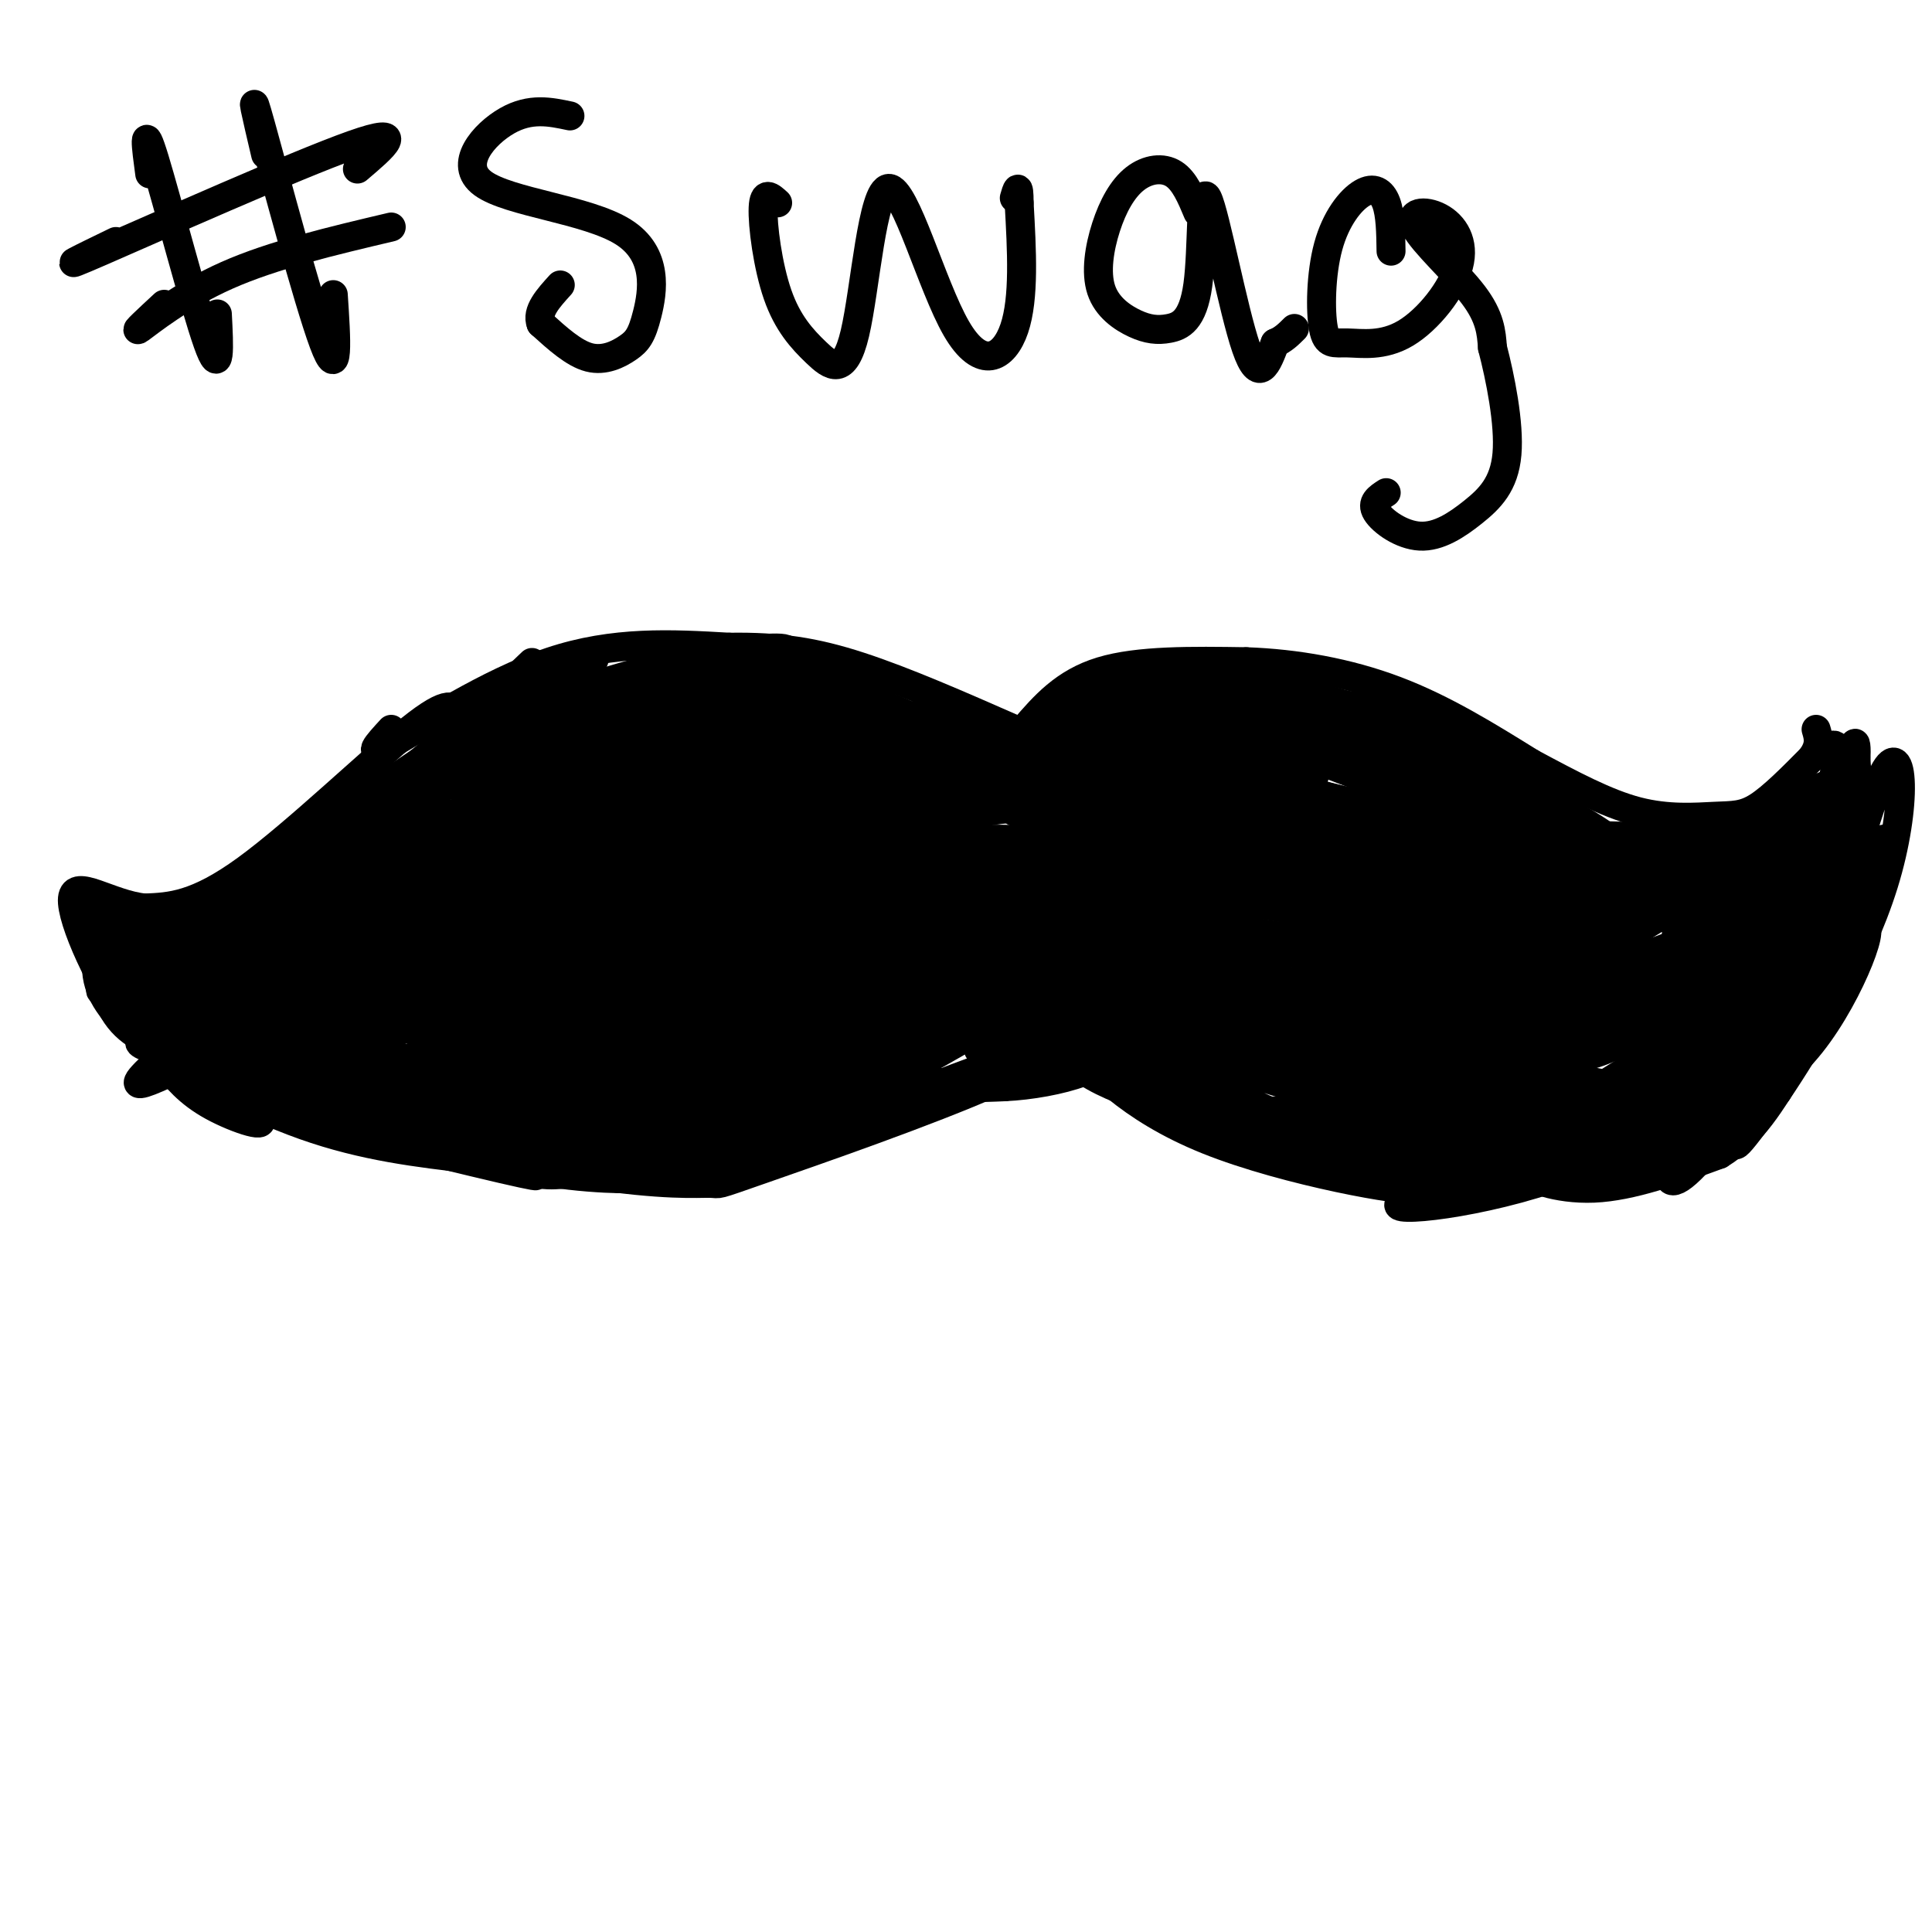 <svg viewBox='0 0 400 400' version='1.1' xmlns='http://www.w3.org/2000/svg' xmlns:xlink='http://www.w3.org/1999/xlink'><g fill='none' stroke='rgb(0,0,0)' stroke-width='6' stroke-linecap='round' stroke-linejoin='round'><path d='M81,151c-2.844,3.089 -5.689,6.178 0,3c5.689,-3.178 19.911,-12.622 33,-17c13.089,-4.378 25.044,-3.689 37,-3'/><path d='M151,134c10.333,-0.156 17.667,0.956 27,4c9.333,3.044 20.667,8.022 32,13'/><path d='M212,151c4.167,-4.833 8.333,-9.667 16,-12c7.667,-2.333 18.833,-2.167 30,-2'/><path d='M258,137c10.311,0.356 21.089,2.244 31,6c9.911,3.756 18.956,9.378 28,15'/><path d='M317,158c8.453,4.525 15.585,8.337 22,10c6.415,1.663 12.112,1.179 16,1c3.888,-0.179 5.968,-0.051 9,-2c3.032,-1.949 7.016,-5.974 11,-10'/><path d='M375,157c2.000,-2.667 1.500,-4.333 1,-6'/><path d='M95,148c-0.911,-1.778 -1.822,-3.556 -10,3c-8.178,6.556 -23.622,21.444 -34,29c-10.378,7.556 -15.689,7.778 -21,8'/><path d='M30,188c-7.167,-0.667 -14.583,-6.333 -15,-2c-0.417,4.333 6.167,18.667 12,26c5.833,7.333 10.917,7.667 16,8'/><path d='M43,220c14.584,5.608 43.043,15.627 57,20c13.957,4.373 13.411,3.100 19,3c5.589,-0.100 17.311,0.971 28,-1c10.689,-1.971 20.344,-6.986 30,-12'/><path d='M177,230c11.167,-6.833 24.083,-17.917 37,-29'/><path d='M219,200c0.000,0.000 -1.000,6.000 -1,6'/><path d='M218,209c-6.000,-6.689 -12.000,-13.378 -5,-8c7.000,5.378 27.000,22.822 42,31c15.000,8.178 25.000,7.089 35,6'/><path d='M290,238c10.357,1.071 18.750,0.750 29,-3c10.250,-3.750 22.357,-10.929 30,-17c7.643,-6.071 10.821,-11.036 14,-16'/><path d='M363,202c3.702,-4.536 5.958,-7.875 9,-16c3.042,-8.125 6.869,-21.036 8,-27c1.131,-5.964 -0.435,-4.982 -2,-4'/><path d='M31,36c-0.756,-5.622 -1.511,-11.244 1,-3c2.511,8.244 8.289,30.356 11,38c2.711,7.644 2.356,0.822 2,-6'/><path d='M55,32c-1.822,-7.756 -3.644,-15.511 -1,-6c2.644,9.511 9.756,36.289 13,45c3.244,8.711 2.622,-0.644 2,-10'/><path d='M24,50c-7.022,3.400 -14.044,6.800 -3,2c11.044,-4.800 40.156,-17.800 52,-22c11.844,-4.200 6.422,0.400 1,5'/><path d='M34,63c-3.356,3.111 -6.711,6.222 -5,5c1.711,-1.222 8.489,-6.778 18,-11c9.511,-4.222 21.756,-7.111 34,-10'/><path d='M118,24c-4.094,-0.871 -8.188,-1.742 -13,1c-4.812,2.742 -10.341,9.097 -5,13c5.341,3.903 21.553,5.352 29,10c7.447,4.648 6.130,12.493 5,17c-1.130,4.507 -2.074,5.675 -4,7c-1.926,1.325 -4.836,2.807 -8,2c-3.164,-0.807 -6.582,-3.904 -10,-7'/><path d='M112,67c-1.000,-2.500 1.500,-5.250 4,-8'/><path d='M161,42c-1.421,-1.301 -2.842,-2.601 -3,1c-0.158,3.601 0.948,12.104 3,18c2.052,5.896 5.052,9.184 8,12c2.948,2.816 5.845,5.161 8,-4c2.155,-9.161 3.567,-29.827 7,-30c3.433,-0.173 8.886,20.146 14,29c5.114,8.854 9.890,6.244 12,0c2.110,-6.244 1.555,-16.122 1,-26'/><path d='M211,42c0.000,-4.500 -0.500,-2.750 -1,-1'/><path d='M248,44c-1.369,-3.282 -2.738,-6.565 -5,-8c-2.262,-1.435 -5.416,-1.024 -8,1c-2.584,2.024 -4.597,5.659 -6,10c-1.403,4.341 -2.197,9.387 -1,13c1.197,3.613 4.384,5.792 7,7c2.616,1.208 4.659,1.445 7,1c2.341,-0.445 4.978,-1.573 6,-9c1.022,-7.427 0.429,-21.153 2,-18c1.571,3.153 5.306,23.187 8,31c2.694,7.813 4.347,3.407 6,-1'/><path d='M264,71c1.667,-0.667 2.833,-1.833 4,-3'/><path d='M288,52c-0.055,-3.799 -0.110,-7.597 -1,-10c-0.890,-2.403 -2.615,-3.410 -5,-2c-2.385,1.410 -5.430,5.239 -7,11c-1.570,5.761 -1.665,13.456 -1,17c0.665,3.544 2.089,2.939 5,3c2.911,0.061 7.308,0.788 12,-2c4.692,-2.788 9.677,-9.092 11,-14c1.323,-4.908 -1.017,-8.419 -4,-10c-2.983,-1.581 -6.611,-1.233 -5,2c1.611,3.233 8.460,9.352 12,14c3.540,4.648 3.770,7.824 4,11'/><path d='M309,72c1.585,6.056 3.546,15.694 3,22c-0.546,6.306 -3.600,9.278 -7,12c-3.400,2.722 -7.146,5.194 -11,5c-3.854,-0.194 -7.815,-3.056 -9,-5c-1.185,-1.944 0.408,-2.972 2,-4'/><path d='M228,194c-1.730,-0.641 -3.461,-1.283 -3,0c0.461,1.283 3.112,4.490 8,8c4.888,3.510 12.011,7.322 18,10c5.989,2.678 10.843,4.221 19,4c8.157,-0.221 19.616,-2.206 22,-3c2.384,-0.794 -4.308,-0.397 -11,0'/><path d='M216,193c-2.498,-2.899 -4.996,-5.798 -2,-2c2.996,3.798 11.487,14.294 24,21c12.513,6.706 29.049,9.623 38,11c8.951,1.377 10.317,1.214 15,0c4.683,-1.214 12.684,-3.481 19,-6c6.316,-2.519 10.947,-5.291 12,-8c1.053,-2.709 -1.474,-5.354 -4,-8'/><path d='M231,205c2.050,2.781 4.101,5.562 6,7c1.899,1.438 3.647,1.532 14,6c10.353,4.468 29.311,13.311 45,13c15.689,-0.311 28.109,-9.776 35,-16c6.891,-6.224 8.255,-9.207 7,-11c-1.255,-1.793 -5.127,-2.397 -9,-3'/><path d='M239,204c2.765,5.410 5.529,10.820 16,14c10.471,3.180 28.648,4.131 36,5c7.352,0.869 3.878,1.656 13,-2c9.122,-3.656 30.841,-11.753 43,-18c12.159,-6.247 14.760,-10.642 15,-14c0.240,-3.358 -1.880,-5.679 -4,-8'/><path d='M361,174c-1.800,2.044 -3.600,4.089 -16,11c-12.400,6.911 -35.400,18.689 -53,24c-17.600,5.311 -29.800,4.156 -42,3'/><path d='M353,178c2.487,-3.286 4.974,-6.573 5,-5c0.026,1.573 -2.407,8.004 -12,15c-9.593,6.996 -26.344,14.556 -39,19c-12.656,4.444 -21.215,5.774 -31,5c-9.785,-0.774 -20.796,-3.650 -23,-5c-2.204,-1.350 4.398,-1.175 11,-1'/><path d='M361,182c1.329,-2.337 2.658,-4.673 3,-4c0.342,0.673 -0.304,4.356 -4,9c-3.696,4.644 -10.441,10.250 -18,16c-7.559,5.750 -15.933,11.644 -25,15c-9.067,3.356 -18.826,4.173 -29,4c-10.174,-0.173 -20.764,-1.335 -23,-3c-2.236,-1.665 3.882,-3.832 10,-6'/><path d='M361,176c1.003,1.439 2.006,2.878 3,4c0.994,1.122 1.979,1.928 -2,8c-3.979,6.072 -12.922,17.411 -21,24c-8.078,6.589 -15.290,8.428 -31,8c-15.710,-0.428 -39.917,-3.122 -46,-5c-6.083,-1.878 5.959,-2.939 18,-4'/><path d='M363,185c1.787,-2.477 3.574,-4.955 2,-3c-1.574,1.955 -6.507,8.341 -17,13c-10.493,4.659 -26.544,7.589 -41,9c-14.456,1.411 -27.315,1.303 -42,-1c-14.685,-2.303 -31.196,-6.801 -36,-9c-4.804,-2.199 2.098,-2.100 9,-2'/><path d='M347,194c0.395,-2.467 0.790,-4.934 -9,-4c-9.790,0.934 -29.766,5.271 -45,7c-15.234,1.729 -25.726,0.852 -36,-1c-10.274,-1.852 -20.330,-4.678 -30,-10c-9.670,-5.322 -18.954,-13.139 -14,-12c4.954,1.139 24.145,11.233 37,16c12.855,4.767 19.373,4.206 28,4c8.627,-0.206 19.361,-0.055 35,-3c15.639,-2.945 36.183,-8.984 44,-11c7.817,-2.016 2.909,-0.008 -2,2'/><path d='M355,182c-3.999,1.299 -12.998,3.546 -21,5c-8.002,1.454 -15.009,2.116 -30,0c-14.991,-2.116 -37.966,-7.010 -54,-13c-16.034,-5.990 -25.125,-13.075 -23,-13c2.125,0.075 15.467,7.310 29,13c13.533,5.690 27.256,9.834 43,12c15.744,2.166 33.508,2.352 43,1c9.492,-1.352 10.712,-4.244 4,-4c-6.712,0.244 -21.356,3.622 -36,7'/><path d='M310,190c-15.371,0.754 -35.797,-0.861 -55,-6c-19.203,-5.139 -37.183,-13.801 -31,-12c6.183,1.801 36.529,14.066 53,20c16.471,5.934 19.066,5.537 24,5c4.934,-0.537 12.206,-1.216 22,-5c9.794,-3.784 22.110,-10.674 21,-11c-1.110,-0.326 -15.645,5.912 -22,9c-6.355,3.088 -4.530,3.025 -15,-2c-10.470,-5.025 -33.235,-15.013 -56,-25'/><path d='M251,163c-17.348,-7.154 -32.719,-12.538 -21,-9c11.719,3.538 50.528,15.999 72,22c21.472,6.001 25.607,5.542 32,5c6.393,-0.542 15.043,-1.166 8,-2c-7.043,-0.834 -29.781,-1.878 -44,-4c-14.219,-2.122 -19.920,-5.320 -27,-10c-7.080,-4.680 -15.540,-10.840 -24,-17'/><path d='M247,148c-8.380,-4.825 -17.329,-8.386 -7,-4c10.329,4.386 39.935,16.719 62,24c22.065,7.281 36.590,9.509 27,5c-9.590,-4.509 -43.295,-15.754 -77,-27'/><path d='M252,146c-4.270,-2.914 23.557,3.301 44,11c20.443,7.699 33.504,16.880 38,19c4.496,2.120 0.427,-2.823 -12,-9c-12.427,-6.177 -33.214,-13.589 -54,-21'/><path d='M268,146c-11.534,-3.792 -13.368,-2.772 -3,0c10.368,2.772 32.938,7.295 30,8c-2.938,0.705 -31.383,-2.410 -46,-3c-14.617,-0.590 -15.406,1.345 -18,4c-2.594,2.655 -6.994,6.031 -4,6c2.994,-0.031 13.383,-3.470 20,-5c6.617,-1.530 9.462,-1.151 13,0c3.538,1.151 7.769,3.076 12,5'/><path d='M272,161c-4.449,-0.158 -21.570,-3.052 -32,-3c-10.430,0.052 -14.169,3.050 -18,6c-3.831,2.950 -7.755,5.851 -9,8c-1.245,2.149 0.188,3.545 1,3c0.812,-0.545 1.001,-3.033 5,-5c3.999,-1.967 11.807,-3.414 16,-3c4.193,0.414 4.769,2.690 5,7c0.231,4.310 0.115,10.655 0,17'/><path d='M225,190c-1.496,-1.361 -2.992,-2.721 -3,-1c-0.008,1.721 1.473,6.525 2,11c0.527,4.475 0.100,8.622 15,15c14.900,6.378 45.127,14.986 43,14c-2.127,-0.986 -36.608,-11.568 -43,-12c-6.392,-0.432 15.304,9.284 37,19'/><path d='M276,236c12.100,3.426 23.850,2.489 15,1c-8.850,-1.489 -38.300,-3.532 -29,-4c9.300,-0.468 57.348,0.637 59,0c1.652,-0.637 -43.094,-3.018 -56,-3c-12.906,0.018 6.027,2.434 19,3c12.973,0.566 19.987,-0.717 27,-2'/><path d='M311,231c8.389,-0.886 15.863,-2.103 12,-2c-3.863,0.103 -19.062,1.524 -22,3c-2.938,1.476 6.386,3.007 18,-1c11.614,-4.007 25.518,-13.552 24,-13c-1.518,0.552 -18.458,11.199 -25,16c-6.542,4.801 -2.684,3.754 5,0c7.684,-3.754 19.196,-10.215 26,-15c6.804,-4.785 8.902,-7.892 11,-11'/><path d='M360,208c3.611,-3.702 7.138,-7.458 4,-7c-3.138,0.458 -12.941,5.129 -19,9c-6.059,3.871 -8.375,6.940 -8,8c0.375,1.060 3.441,0.109 8,-2c4.559,-2.109 10.612,-5.375 17,-14c6.388,-8.625 13.111,-22.607 10,-20c-3.111,2.607 -16.055,21.804 -29,41'/><path d='M343,223c-0.044,2.998 14.344,-10.006 22,-21c7.656,-10.994 8.578,-19.978 12,-28c3.422,-8.022 9.344,-15.083 0,-11c-9.344,4.083 -33.956,19.309 -37,22c-3.044,2.691 15.478,-7.155 34,-17'/><path d='M374,168c-0.867,1.088 -20.036,12.309 -28,17c-7.964,4.691 -4.723,2.852 4,0c8.723,-2.852 22.930,-6.717 26,-9c3.070,-2.283 -4.995,-2.985 -16,-3c-11.005,-0.015 -24.950,0.656 -28,2c-3.050,1.344 4.794,3.362 14,4c9.206,0.638 19.773,-0.103 23,-1c3.227,-0.897 -0.887,-1.948 -5,-3'/><path d='M364,175c-8.283,-1.017 -26.489,-2.061 -35,-2c-8.511,0.061 -7.327,1.226 0,3c7.327,1.774 20.798,4.157 30,6c9.202,1.843 14.137,3.146 -5,1c-19.137,-2.146 -62.346,-7.740 -63,-7c-0.654,0.740 41.247,7.815 57,11c15.753,3.185 5.358,2.482 -9,1c-14.358,-1.482 -32.679,-3.741 -51,-6'/><path d='M288,182c-13.042,-1.699 -20.148,-2.947 -6,0c14.148,2.947 49.550,10.089 49,10c-0.550,-0.089 -37.051,-7.408 -62,-11c-24.949,-3.592 -38.347,-3.458 -21,-1c17.347,2.458 65.440,7.239 68,7c2.560,-0.239 -40.411,-5.497 -61,-7c-20.589,-1.503 -18.794,0.748 -17,3'/><path d='M238,183c14.499,3.316 59.247,10.105 54,8c-5.247,-2.105 -60.489,-13.106 -66,-15c-5.511,-1.894 38.708,5.317 58,8c19.292,2.683 13.655,0.838 -6,-3c-19.655,-3.838 -53.330,-9.668 -59,-11c-5.670,-1.332 16.665,1.834 39,5'/><path d='M258,175c14.688,2.770 31.907,7.195 21,5c-10.907,-2.195 -49.939,-11.011 -46,-11c3.939,0.011 50.850,8.848 51,8c0.150,-0.848 -46.460,-11.382 -50,-12c-3.540,-0.618 35.988,8.681 51,12c15.012,3.319 5.506,0.660 -4,-2'/><path d='M281,175c-14.518,-4.221 -48.813,-13.775 -37,-12c11.813,1.775 69.733,14.878 67,14c-2.733,-0.878 -66.121,-15.736 -67,-16c-0.879,-0.264 60.749,14.068 72,16c11.251,1.932 -27.874,-8.534 -67,-19'/><path d='M249,158c-16.304,-3.965 -23.564,-4.378 -5,0c18.564,4.378 62.952,13.546 54,14c-8.952,0.454 -71.245,-7.806 -69,-8c2.245,-0.194 69.027,7.679 84,7c14.973,-0.679 -21.865,-9.908 -41,-14c-19.135,-4.092 -20.568,-3.046 -22,-2'/><path d='M250,155c3.217,-0.174 22.260,0.390 40,4c17.740,3.610 34.177,10.266 32,8c-2.177,-2.266 -22.967,-13.455 -40,-19c-17.033,-5.545 -30.308,-5.445 -28,-5c2.308,0.445 20.198,1.235 34,5c13.802,3.765 23.515,10.504 25,12c1.485,1.496 -5.257,-2.252 -12,-6'/><path d='M301,154c-10.262,-4.175 -29.915,-11.613 -46,-13c-16.085,-1.387 -28.600,3.278 -22,5c6.600,1.722 32.315,0.502 38,-1c5.685,-1.502 -8.662,-3.286 -21,-2c-12.338,1.286 -22.669,5.643 -33,10'/><path d='M217,153c1.142,-1.258 20.496,-9.404 27,-13c6.504,-3.596 0.158,-2.643 -7,0c-7.158,2.643 -15.128,6.974 -20,11c-4.872,4.026 -6.645,7.746 -7,10c-0.355,2.254 0.709,3.042 3,3c2.291,-0.042 5.808,-0.913 11,-5c5.192,-4.087 12.060,-11.391 13,-15c0.940,-3.609 -4.047,-3.524 -11,1c-6.953,4.524 -15.872,13.487 -19,18c-3.128,4.513 -0.465,4.575 5,2c5.465,-2.575 13.733,-7.788 22,-13'/><path d='M234,152c5.827,-4.088 9.393,-7.809 2,-3c-7.393,4.809 -25.745,18.149 -26,19c-0.255,0.851 17.587,-10.786 22,-15c4.413,-4.214 -4.604,-1.005 -10,4c-5.396,5.005 -7.170,11.805 -4,12c3.170,0.195 11.283,-6.216 15,-9c3.717,-2.784 3.039,-1.942 2,-2c-1.039,-0.058 -2.440,-1.017 -5,0c-2.560,1.017 -6.280,4.008 -10,7'/><path d='M220,165c-2.191,3.094 -2.668,7.327 -5,9c-2.332,1.673 -6.519,0.784 3,4c9.519,3.216 32.746,10.537 32,11c-0.746,0.463 -25.463,-5.931 -35,-8c-9.537,-2.069 -3.894,0.188 -6,0c-2.106,-0.188 -11.960,-2.819 1,3c12.960,5.819 48.735,20.090 55,23c6.265,2.910 -16.982,-5.541 -29,-9c-12.018,-3.459 -12.809,-1.927 -14,-1c-1.191,0.927 -2.782,1.250 1,3c3.782,1.750 12.938,4.929 25,7c12.062,2.071 27.031,3.036 42,4'/><path d='M290,211c14.742,1.094 30.596,1.829 24,0c-6.596,-1.829 -35.644,-6.222 -54,-8c-18.356,-1.778 -26.021,-0.941 -30,0c-3.979,0.941 -4.271,1.986 -1,4c3.271,2.014 10.106,4.998 21,7c10.894,2.002 25.847,3.024 44,3c18.153,-0.024 39.507,-1.094 40,-3c0.493,-1.906 -19.876,-4.649 -39,-6c-19.124,-1.351 -37.002,-1.311 -43,0c-5.998,1.311 -0.115,3.891 21,3c21.115,-0.891 57.461,-5.255 69,-7c11.539,-1.745 -1.731,-0.873 -15,0'/><path d='M327,204c-13.161,0.725 -38.562,2.539 -51,4c-12.438,1.461 -11.913,2.569 5,3c16.913,0.431 50.212,0.184 53,-2c2.788,-2.184 -24.937,-6.305 -42,-8c-17.063,-1.695 -23.464,-0.962 -12,1c11.464,1.962 40.795,5.155 47,5c6.205,-0.155 -10.714,-3.657 -25,-5c-14.286,-1.343 -25.939,-0.527 -30,0c-4.061,0.527 -0.531,0.763 3,1'/><path d='M275,203c11.028,0.615 37.097,1.653 50,2c12.903,0.347 12.640,0.002 -3,1c-15.640,0.998 -46.657,3.337 -49,1c-2.343,-2.337 23.988,-9.352 40,-13c16.012,-3.648 21.705,-3.931 14,-1c-7.705,2.931 -28.807,9.074 -39,12c-10.193,2.926 -9.475,2.634 0,3c9.475,0.366 27.707,1.390 35,3c7.293,1.610 3.646,3.805 0,6'/><path d='M323,217c-6.923,2.481 -24.230,5.685 -35,8c-10.770,2.315 -15.002,3.741 -1,3c14.002,-0.741 46.238,-3.649 49,-4c2.762,-0.351 -23.951,1.856 -36,4c-12.049,2.144 -9.436,4.224 -9,6c0.436,1.776 -1.306,3.247 12,2c13.306,-1.247 41.659,-5.214 37,-9c-4.659,-3.786 -42.329,-7.393 -80,-11'/><path d='M260,216c-19.916,-3.943 -29.705,-8.299 -36,-11c-6.295,-2.701 -9.096,-3.746 2,-5c11.096,-1.254 36.090,-2.716 23,-2c-13.090,0.716 -64.265,3.612 -70,2c-5.735,-1.612 33.968,-7.731 43,-8c9.032,-0.269 -12.607,5.312 -29,13c-16.393,7.688 -27.541,17.482 -31,21c-3.459,3.518 0.770,0.759 5,-2'/><path d='M167,224c17.350,-10.862 58.226,-37.015 50,-31c-8.226,6.015 -65.556,44.200 -69,48c-3.444,3.800 46.996,-26.785 67,-38c20.004,-11.215 9.573,-3.062 -7,7c-16.573,10.062 -39.286,22.031 -62,34'/><path d='M146,244c13.585,-9.504 78.548,-50.264 75,-50c-3.548,0.264 -75.608,41.551 -78,43c-2.392,1.449 64.885,-36.942 83,-49c18.115,-12.058 -12.930,2.215 -38,15c-25.070,12.785 -44.163,24.081 -50,28c-5.837,3.919 1.581,0.459 9,-3'/><path d='M147,228c20.741,-8.982 68.094,-29.936 81,-38c12.906,-8.064 -8.634,-3.238 -36,8c-27.366,11.238 -60.559,28.887 -62,29c-1.441,0.113 28.871,-17.309 56,-30c27.129,-12.691 51.076,-20.649 41,-17c-10.076,3.649 -54.174,18.906 -81,30c-26.826,11.094 -36.379,18.027 -23,14c13.379,-4.027 49.689,-19.013 86,-34'/><path d='M209,190c19.547,-6.390 25.414,-5.364 15,-4c-10.414,1.364 -37.110,3.068 -62,10c-24.890,6.932 -47.974,19.094 -47,19c0.974,-0.094 26.005,-12.443 54,-22c27.995,-9.557 58.955,-16.320 51,-14c-7.955,2.320 -54.823,13.725 -85,24c-30.177,10.275 -43.663,19.420 -37,17c6.663,-2.420 33.475,-16.406 53,-25c19.525,-8.594 31.762,-11.797 44,-15'/><path d='M195,180c3.535,-2.407 -9.627,-0.925 -28,3c-18.373,3.925 -41.955,10.292 -54,14c-12.045,3.708 -12.552,4.756 -14,7c-1.448,2.244 -3.839,5.684 -7,9c-3.161,3.316 -7.094,6.508 6,2c13.094,-4.508 43.215,-16.716 67,-24c23.785,-7.284 41.235,-9.643 46,-12c4.765,-2.357 -3.154,-4.714 -21,-3c-17.846,1.714 -45.620,7.497 -61,11c-15.380,3.503 -18.365,4.726 -24,8c-5.635,3.274 -13.919,8.598 -16,11c-2.081,2.402 2.040,1.881 1,3c-1.040,1.119 -7.242,3.878 11,-1c18.242,-4.878 60.926,-17.394 85,-23c24.074,-5.606 29.537,-4.303 35,-3'/><path d='M221,182c-3.353,-0.997 -29.236,-1.989 -44,-2c-14.764,-0.011 -18.408,0.959 -32,5c-13.592,4.041 -37.133,11.152 -49,16c-11.867,4.848 -12.061,7.434 -10,9c2.061,1.566 6.377,2.114 19,-3c12.623,-5.114 33.553,-15.889 57,-22c23.447,-6.111 49.411,-7.558 56,-9c6.589,-1.442 -6.196,-2.878 -23,-2c-16.804,0.878 -37.628,4.070 -54,8c-16.372,3.930 -28.292,8.596 -39,13c-10.708,4.404 -20.202,8.544 -4,6c16.202,-2.544 58.101,-11.772 100,-21'/><path d='M198,180c7.351,-4.893 -24.272,-6.626 -52,-4c-27.728,2.626 -51.562,9.611 -46,10c5.562,0.389 40.518,-5.816 70,-8c29.482,-2.184 53.489,-0.346 51,-1c-2.489,-0.654 -31.475,-3.800 -54,-4c-22.525,-0.200 -38.588,2.546 -54,6c-15.412,3.454 -30.172,7.617 -11,5c19.172,-2.617 72.277,-12.012 102,-16c29.723,-3.988 36.064,-2.568 35,-2c-1.064,0.568 -9.532,0.284 -18,0'/><path d='M221,166c-30.541,3.260 -97.892,11.409 -106,11c-8.108,-0.409 43.029,-9.375 76,-12c32.971,-2.625 47.778,1.090 35,2c-12.778,0.910 -53.139,-0.986 -75,-1c-21.861,-0.014 -25.221,1.854 -32,4c-6.779,2.146 -16.977,4.569 -20,7c-3.023,2.431 1.128,4.868 12,3c10.872,-1.868 28.466,-8.041 55,-11c26.534,-2.959 62.010,-2.702 71,-4c8.990,-1.298 -8.505,-4.149 -26,-7'/><path d='M211,158c-16.164,-1.144 -43.574,-0.505 -59,0c-15.426,0.505 -18.869,0.875 -30,4c-11.131,3.125 -29.952,9.005 -23,8c6.952,-1.005 39.675,-8.896 70,-10c30.325,-1.104 58.252,4.577 62,5c3.748,0.423 -16.683,-4.413 -36,-7c-19.317,-2.587 -37.519,-2.925 -49,-3c-11.481,-0.075 -16.239,0.112 -23,2c-6.761,1.888 -15.523,5.475 -21,8c-5.477,2.525 -7.667,3.987 3,3c10.667,-0.987 34.191,-4.425 53,-5c18.809,-0.575 32.905,1.712 47,4'/><path d='M205,167c-0.110,-1.864 -23.886,-8.525 -38,-11c-14.114,-2.475 -18.567,-0.763 -23,-1c-4.433,-0.237 -8.846,-2.422 -21,0c-12.154,2.422 -32.050,9.451 -26,9c6.050,-0.451 38.045,-8.383 67,-8c28.955,0.383 54.869,9.081 53,9c-1.869,-0.081 -31.522,-8.939 -48,-13c-16.478,-4.061 -19.783,-3.324 -31,0c-11.217,3.324 -30.348,9.235 -37,11c-6.652,1.765 -0.826,-0.618 5,-3'/><path d='M106,160c4.748,-2.362 14.118,-6.766 24,-10c9.882,-3.234 20.278,-5.296 36,-2c15.722,3.296 36.772,11.951 44,14c7.228,2.049 0.633,-2.509 -5,-6c-5.633,-3.491 -10.304,-5.914 -19,-8c-8.696,-2.086 -21.416,-3.834 -33,-4c-11.584,-0.166 -22.033,1.251 -32,5c-9.967,3.749 -19.452,9.831 -18,10c1.452,0.169 13.843,-5.573 23,-9c9.157,-3.427 15.081,-4.538 26,-4c10.919,0.538 26.834,2.725 37,5c10.166,2.275 14.583,4.637 19,7'/><path d='M208,158c-2.440,-1.736 -18.039,-9.575 -30,-14c-11.961,-4.425 -20.285,-5.436 -30,-5c-9.715,0.436 -20.820,2.320 -31,7c-10.180,4.680 -19.435,12.158 -18,12c1.435,-0.158 13.561,-7.951 27,-13c13.439,-5.049 28.190,-7.353 34,-9c5.810,-1.647 2.680,-2.636 -8,-1c-10.680,1.636 -28.908,5.896 -42,12c-13.092,6.104 -21.046,14.052 -29,22'/><path d='M81,169c-9.619,7.714 -19.167,15.998 -8,8c11.167,-7.998 43.047,-32.278 49,-39c5.953,-6.722 -14.023,4.116 -35,21c-20.977,16.884 -42.955,39.815 -37,35c5.955,-4.815 39.844,-37.376 53,-50c13.156,-12.624 5.578,-5.312 -2,2'/><path d='M101,146c-16.197,13.522 -55.691,46.328 -63,52c-7.309,5.672 17.565,-15.788 24,-22c6.435,-6.212 -5.568,2.824 -14,10c-8.432,7.176 -13.291,12.490 -15,15c-1.709,2.510 -0.268,2.214 3,0c3.268,-2.214 8.362,-6.347 8,-8c-0.362,-1.653 -6.181,-0.827 -12,0'/><path d='M32,193c-6.535,0.564 -16.873,1.973 -12,3c4.873,1.027 24.958,1.670 27,1c2.042,-0.670 -13.958,-2.654 -19,-2c-5.042,0.654 0.873,3.945 4,5c3.127,1.055 3.465,-0.127 2,-2c-1.465,-1.873 -4.732,-4.436 -8,-7'/><path d='M26,191c-2.642,-0.752 -5.247,0.870 -5,3c0.247,2.130 3.347,4.770 6,7c2.653,2.230 4.860,4.049 9,5c4.140,0.951 10.212,1.033 14,1c3.788,-0.033 5.293,-0.183 6,-2c0.707,-1.817 0.617,-5.302 -2,-7c-2.617,-1.698 -7.759,-1.610 -13,0c-5.241,1.610 -10.580,4.741 -10,7c0.580,2.259 7.079,3.647 21,-2c13.921,-5.647 35.263,-18.328 42,-24c6.737,-5.672 -1.132,-4.336 -9,-3'/><path d='M85,176c-5.038,0.350 -13.134,2.724 -25,11c-11.866,8.276 -27.501,22.452 -23,21c4.501,-1.452 29.140,-18.534 47,-28c17.860,-9.466 28.943,-11.315 31,-12c2.057,-0.685 -4.913,-0.204 -13,2c-8.087,2.204 -17.293,6.132 -32,16c-14.707,9.868 -34.916,25.677 -31,24c3.916,-1.677 31.958,-20.838 60,-40'/><path d='M99,170c11.528,-7.566 10.350,-6.480 6,-5c-4.350,1.480 -11.870,3.353 -18,6c-6.130,2.647 -10.869,6.069 -19,14c-8.131,7.931 -19.655,20.371 -24,27c-4.345,6.629 -1.512,7.448 18,-8c19.512,-15.448 55.704,-47.161 49,-44c-6.704,3.161 -56.305,41.197 -74,56c-17.695,14.803 -3.484,6.372 7,2c10.484,-4.372 17.242,-4.686 24,-5'/><path d='M68,213c8.704,-1.170 18.465,-1.595 7,-2c-11.465,-0.405 -44.156,-0.789 -40,1c4.156,1.789 45.157,5.751 46,4c0.843,-1.751 -38.474,-9.215 -53,-11c-14.526,-1.785 -4.263,2.107 6,6'/><path d='M34,211c4.229,3.061 11.801,7.715 23,11c11.199,3.285 26.025,5.202 28,4c1.975,-1.202 -8.902,-5.524 -20,-8c-11.098,-2.476 -22.418,-3.107 -30,-3c-7.582,0.107 -11.426,0.952 9,5c20.426,4.048 65.122,11.299 82,14c16.878,2.701 5.939,0.850 -5,-1'/><path d='M121,233c-16.554,-3.636 -55.439,-12.226 -60,-12c-4.561,0.226 25.203,9.268 49,14c23.797,4.732 41.626,5.155 33,2c-8.626,-3.155 -43.707,-9.888 -56,-11c-12.293,-1.112 -1.798,3.397 6,6c7.798,2.603 12.899,3.302 18,4'/><path d='M111,236c15.493,2.046 45.225,5.162 31,3c-14.225,-2.162 -72.405,-9.601 -70,-13c2.405,-3.399 65.397,-2.756 85,-3c19.603,-0.244 -4.184,-1.373 -25,0c-20.816,1.373 -38.662,5.250 -40,7c-1.338,1.750 13.831,1.375 29,1'/><path d='M121,231c15.411,0.189 39.438,0.162 30,1c-9.438,0.838 -52.341,2.539 -50,-2c2.341,-4.539 49.926,-15.320 67,-21c17.074,-5.680 3.635,-6.260 -16,-2c-19.635,4.260 -45.467,13.360 -47,15c-1.533,1.640 21.234,-4.180 44,-10'/><path d='M149,212c-13.007,0.353 -67.524,6.235 -73,9c-5.476,2.765 38.089,2.411 37,1c-1.089,-1.411 -46.832,-3.880 -51,-4c-4.168,-0.120 33.238,2.109 46,2c12.762,-0.109 0.881,-2.554 -11,-5'/><path d='M97,215c-14.019,-2.398 -43.565,-5.892 -37,-8c6.565,-2.108 49.241,-2.830 58,-3c8.759,-0.170 -16.399,0.211 -32,2c-15.601,1.789 -21.646,4.985 -23,7c-1.354,2.015 1.982,2.850 16,-3c14.018,-5.850 38.720,-18.386 41,-21c2.280,-2.614 -17.860,4.693 -38,12'/><path d='M82,201c-10.694,4.332 -18.430,9.160 -17,10c1.430,0.840 12.026,-2.310 29,-10c16.974,-7.690 40.324,-19.920 30,-17c-10.324,2.920 -54.324,20.989 -54,20c0.324,-0.989 44.972,-21.035 49,-23c4.028,-1.965 -32.563,14.153 -46,20c-13.437,5.847 -3.718,1.424 6,-3'/><path d='M79,198c12.703,-7.027 41.461,-23.094 44,-26c2.539,-2.906 -21.140,7.350 -36,14c-14.860,6.650 -20.899,9.695 -6,6c14.899,-3.695 50.738,-14.131 60,-18c9.262,-3.869 -8.052,-1.173 -21,2c-12.948,3.173 -21.529,6.823 -27,9c-5.471,2.177 -7.831,2.882 -9,5c-1.169,2.118 -1.149,5.650 -3,8c-1.851,2.350 -5.575,3.517 5,3c10.575,-0.517 35.450,-2.719 49,-3c13.550,-0.281 15.775,1.360 18,3'/><path d='M153,201c-6.608,2.302 -32.128,6.556 -45,10c-12.872,3.444 -13.095,6.076 -12,8c1.095,1.924 3.509,3.138 2,4c-1.509,0.862 -6.940,1.372 9,2c15.940,0.628 53.252,1.375 53,2c-0.252,0.625 -38.068,1.130 -54,2c-15.932,0.870 -9.981,2.106 0,3c9.981,0.894 23.990,1.447 38,2'/><path d='M144,234c-1.632,0.799 -24.710,1.798 -37,3c-12.290,1.202 -13.790,2.608 -5,4c8.790,1.392 27.870,2.770 27,3c-0.870,0.230 -21.689,-0.690 -21,-4c0.689,-3.310 22.886,-9.011 38,-15c15.114,-5.989 23.144,-12.265 30,-18c6.856,-5.735 12.538,-10.929 14,-14c1.462,-3.071 -1.297,-4.020 -4,-4c-2.703,0.020 -5.352,1.010 -8,2'/><path d='M178,191c-11.710,5.678 -36.984,18.874 -42,23c-5.016,4.126 10.225,-0.819 27,-7c16.775,-6.181 35.083,-13.598 29,-14c-6.083,-0.402 -36.558,6.212 -53,10c-16.442,3.788 -18.850,4.751 8,-5c26.850,-9.751 82.957,-30.214 99,-39c16.043,-8.786 -7.979,-5.893 -32,-3'/><path d='M214,156c-11.421,-0.864 -23.973,-1.524 -14,0c9.973,1.524 42.471,5.232 38,3c-4.471,-2.232 -45.910,-10.402 -48,-11c-2.090,-0.598 35.168,6.378 28,7c-7.168,0.622 -58.762,-5.108 -82,-7c-23.238,-1.892 -18.119,0.054 -13,2'/><path d='M123,150c-10.097,2.262 -28.838,6.916 -28,8c0.838,1.084 21.255,-1.403 27,-3c5.745,-1.597 -3.182,-2.304 -7,-4c-3.818,-1.696 -2.528,-4.380 -13,1c-10.472,5.380 -32.706,18.823 -34,19c-1.294,0.177 18.353,-12.911 38,-26'/><path d='M106,145c10.581,-5.888 18.034,-7.608 14,-5c-4.034,2.608 -19.556,9.544 -34,21c-14.444,11.456 -27.812,27.430 -33,32c-5.188,4.570 -2.197,-2.266 -3,-3c-0.803,-0.734 -5.402,4.633 -10,10'/><path d='M40,200c-2.997,2.030 -5.491,2.105 -9,-2c-3.509,-4.105 -8.033,-12.389 -10,-11c-1.967,1.389 -1.376,12.451 1,19c2.376,6.549 6.536,8.585 10,10c3.464,1.415 6.232,2.207 9,3'/><path d='M41,219c2.770,0.382 5.195,-0.163 2,-2c-3.195,-1.837 -12.011,-4.967 -16,-11c-3.989,-6.033 -3.151,-14.971 -4,-16c-0.849,-1.029 -3.385,5.849 -3,11c0.385,5.151 3.693,8.576 7,12'/><path d='M27,213c7.381,5.940 22.333,14.792 26,18c3.667,3.208 -3.952,0.774 -9,-2c-5.048,-2.774 -7.524,-5.887 -10,-9'/><path d='M34,220c3.333,1.178 16.667,8.622 29,13c12.333,4.378 23.667,5.689 35,7'/><path d='M98,240c10.619,2.476 19.667,5.167 6,2c-13.667,-3.167 -50.048,-12.190 -51,-13c-0.952,-0.810 33.524,6.595 68,14'/><path d='M121,243c16.440,2.558 23.541,1.954 26,2c2.459,0.046 0.278,0.743 11,-3c10.722,-3.743 34.349,-11.927 48,-18c13.651,-6.073 17.325,-10.037 21,-14'/><path d='M227,210c-7.316,3.426 -36.105,18.990 -37,19c-0.895,0.010 26.105,-15.536 31,-19c4.895,-3.464 -12.316,5.153 -17,7c-4.684,1.847 3.158,-3.077 11,-8'/><path d='M215,209c2.190,1.107 2.164,7.874 10,13c7.836,5.126 23.533,8.611 27,10c3.467,1.389 -5.297,0.682 -14,-4c-8.703,-4.682 -17.344,-13.338 -20,-16c-2.656,-2.662 0.672,0.669 4,4'/><path d='M222,216c3.850,4.386 11.475,13.351 28,20c16.525,6.649 41.949,10.982 42,10c0.051,-0.982 -25.271,-7.281 -42,-14c-16.729,-6.719 -24.864,-13.860 -33,-21'/><path d='M217,211c-5.590,-3.880 -3.066,-3.080 -5,-3c-1.934,0.080 -8.327,-0.560 0,3c8.327,3.560 31.375,11.318 30,12c-1.375,0.682 -27.173,-5.714 -41,-8c-13.827,-2.286 -15.684,-0.462 -15,2c0.684,2.462 3.910,5.560 8,7c4.090,1.440 9.045,1.220 14,1'/><path d='M208,225c5.338,-0.250 11.685,-1.377 16,-3c4.315,-1.623 6.600,-3.744 5,-5c-1.600,-1.256 -7.083,-1.649 -19,2c-11.917,3.649 -30.266,11.339 -27,11c3.266,-0.339 28.149,-8.707 40,-13c11.851,-4.293 10.672,-4.512 16,-1c5.328,3.512 17.164,10.756 29,18'/><path d='M268,234c14.221,4.732 35.275,7.563 35,7c-0.275,-0.563 -21.877,-4.518 -34,-6c-12.123,-1.482 -14.765,-0.490 -9,2c5.765,2.490 19.937,6.478 31,8c11.063,1.522 19.018,0.578 25,-1c5.982,-1.578 9.991,-3.789 14,-6'/><path d='M330,238c-8.399,1.595 -36.396,8.582 -40,11c-3.604,2.418 17.183,0.266 34,-6c16.817,-6.266 29.662,-16.648 29,-18c-0.662,-1.352 -14.831,6.324 -29,14'/><path d='M324,239c-7.653,3.790 -12.285,6.263 -6,5c6.285,-1.263 23.488,-6.264 33,-10c9.512,-3.736 11.333,-6.208 15,-9c3.667,-2.792 9.179,-5.903 -3,-2c-12.179,3.903 -42.048,14.820 -56,19c-13.952,4.180 -11.986,1.623 -16,-1c-4.014,-2.623 -14.007,-5.311 -24,-8'/><path d='M267,233c-6.171,-2.488 -9.598,-4.708 -8,-3c1.598,1.708 8.222,7.344 16,10c7.778,2.656 16.709,2.330 24,2c7.291,-0.330 12.940,-0.666 18,-3c5.060,-2.334 9.530,-6.667 14,-11'/><path d='M345,235c10.792,-4.196 21.583,-8.393 30,-19c8.417,-10.607 14.458,-27.625 10,-23c-4.458,4.625 -19.417,30.893 -24,40c-4.583,9.107 1.208,1.054 7,-7'/><path d='M368,226c5.836,-8.620 16.925,-26.671 22,-43c5.075,-16.329 4.136,-30.935 0,-23c-4.136,7.935 -11.467,38.410 -13,45c-1.533,6.590 2.734,-10.705 7,-28'/><path d='M384,177c1.167,-8.500 0.583,-15.750 0,-23'/><path d='M384,154c0.397,-1.221 1.390,7.226 -5,24c-6.390,16.774 -20.162,41.876 -19,41c1.162,-0.876 17.260,-27.730 25,-39c7.740,-11.270 7.122,-6.957 -2,9c-9.122,15.957 -26.749,43.559 -28,46c-1.251,2.441 13.875,-20.280 29,-43'/><path d='M384,192c-3.460,2.007 -26.610,28.526 -34,38c-7.390,9.474 0.980,1.903 11,-7c10.020,-8.903 21.690,-19.140 19,-19c-2.690,0.140 -19.742,10.656 -29,17c-9.258,6.344 -10.723,8.516 -10,10c0.723,1.484 3.635,2.281 10,-2c6.365,-4.281 16.182,-13.641 26,-23'/><path d='M377,206c4.628,-4.369 3.199,-3.791 1,-3c-2.199,0.791 -5.166,1.794 -9,5c-3.834,3.206 -8.534,8.614 -13,15c-4.466,6.386 -8.700,13.750 -10,18c-1.300,4.250 0.332,5.387 6,-1c5.668,-6.387 15.372,-20.296 15,-21c-0.372,-0.704 -10.821,11.799 -18,18c-7.179,6.201 -11.090,6.101 -15,6'/><path d='M334,243c-6.631,0.667 -15.708,-0.667 -17,0c-1.292,0.667 5.202,3.333 13,3c7.798,-0.333 16.899,-3.667 26,-7'/><path d='M356,239c6.833,-4.167 10.917,-11.083 15,-18'/></g>
</svg>
